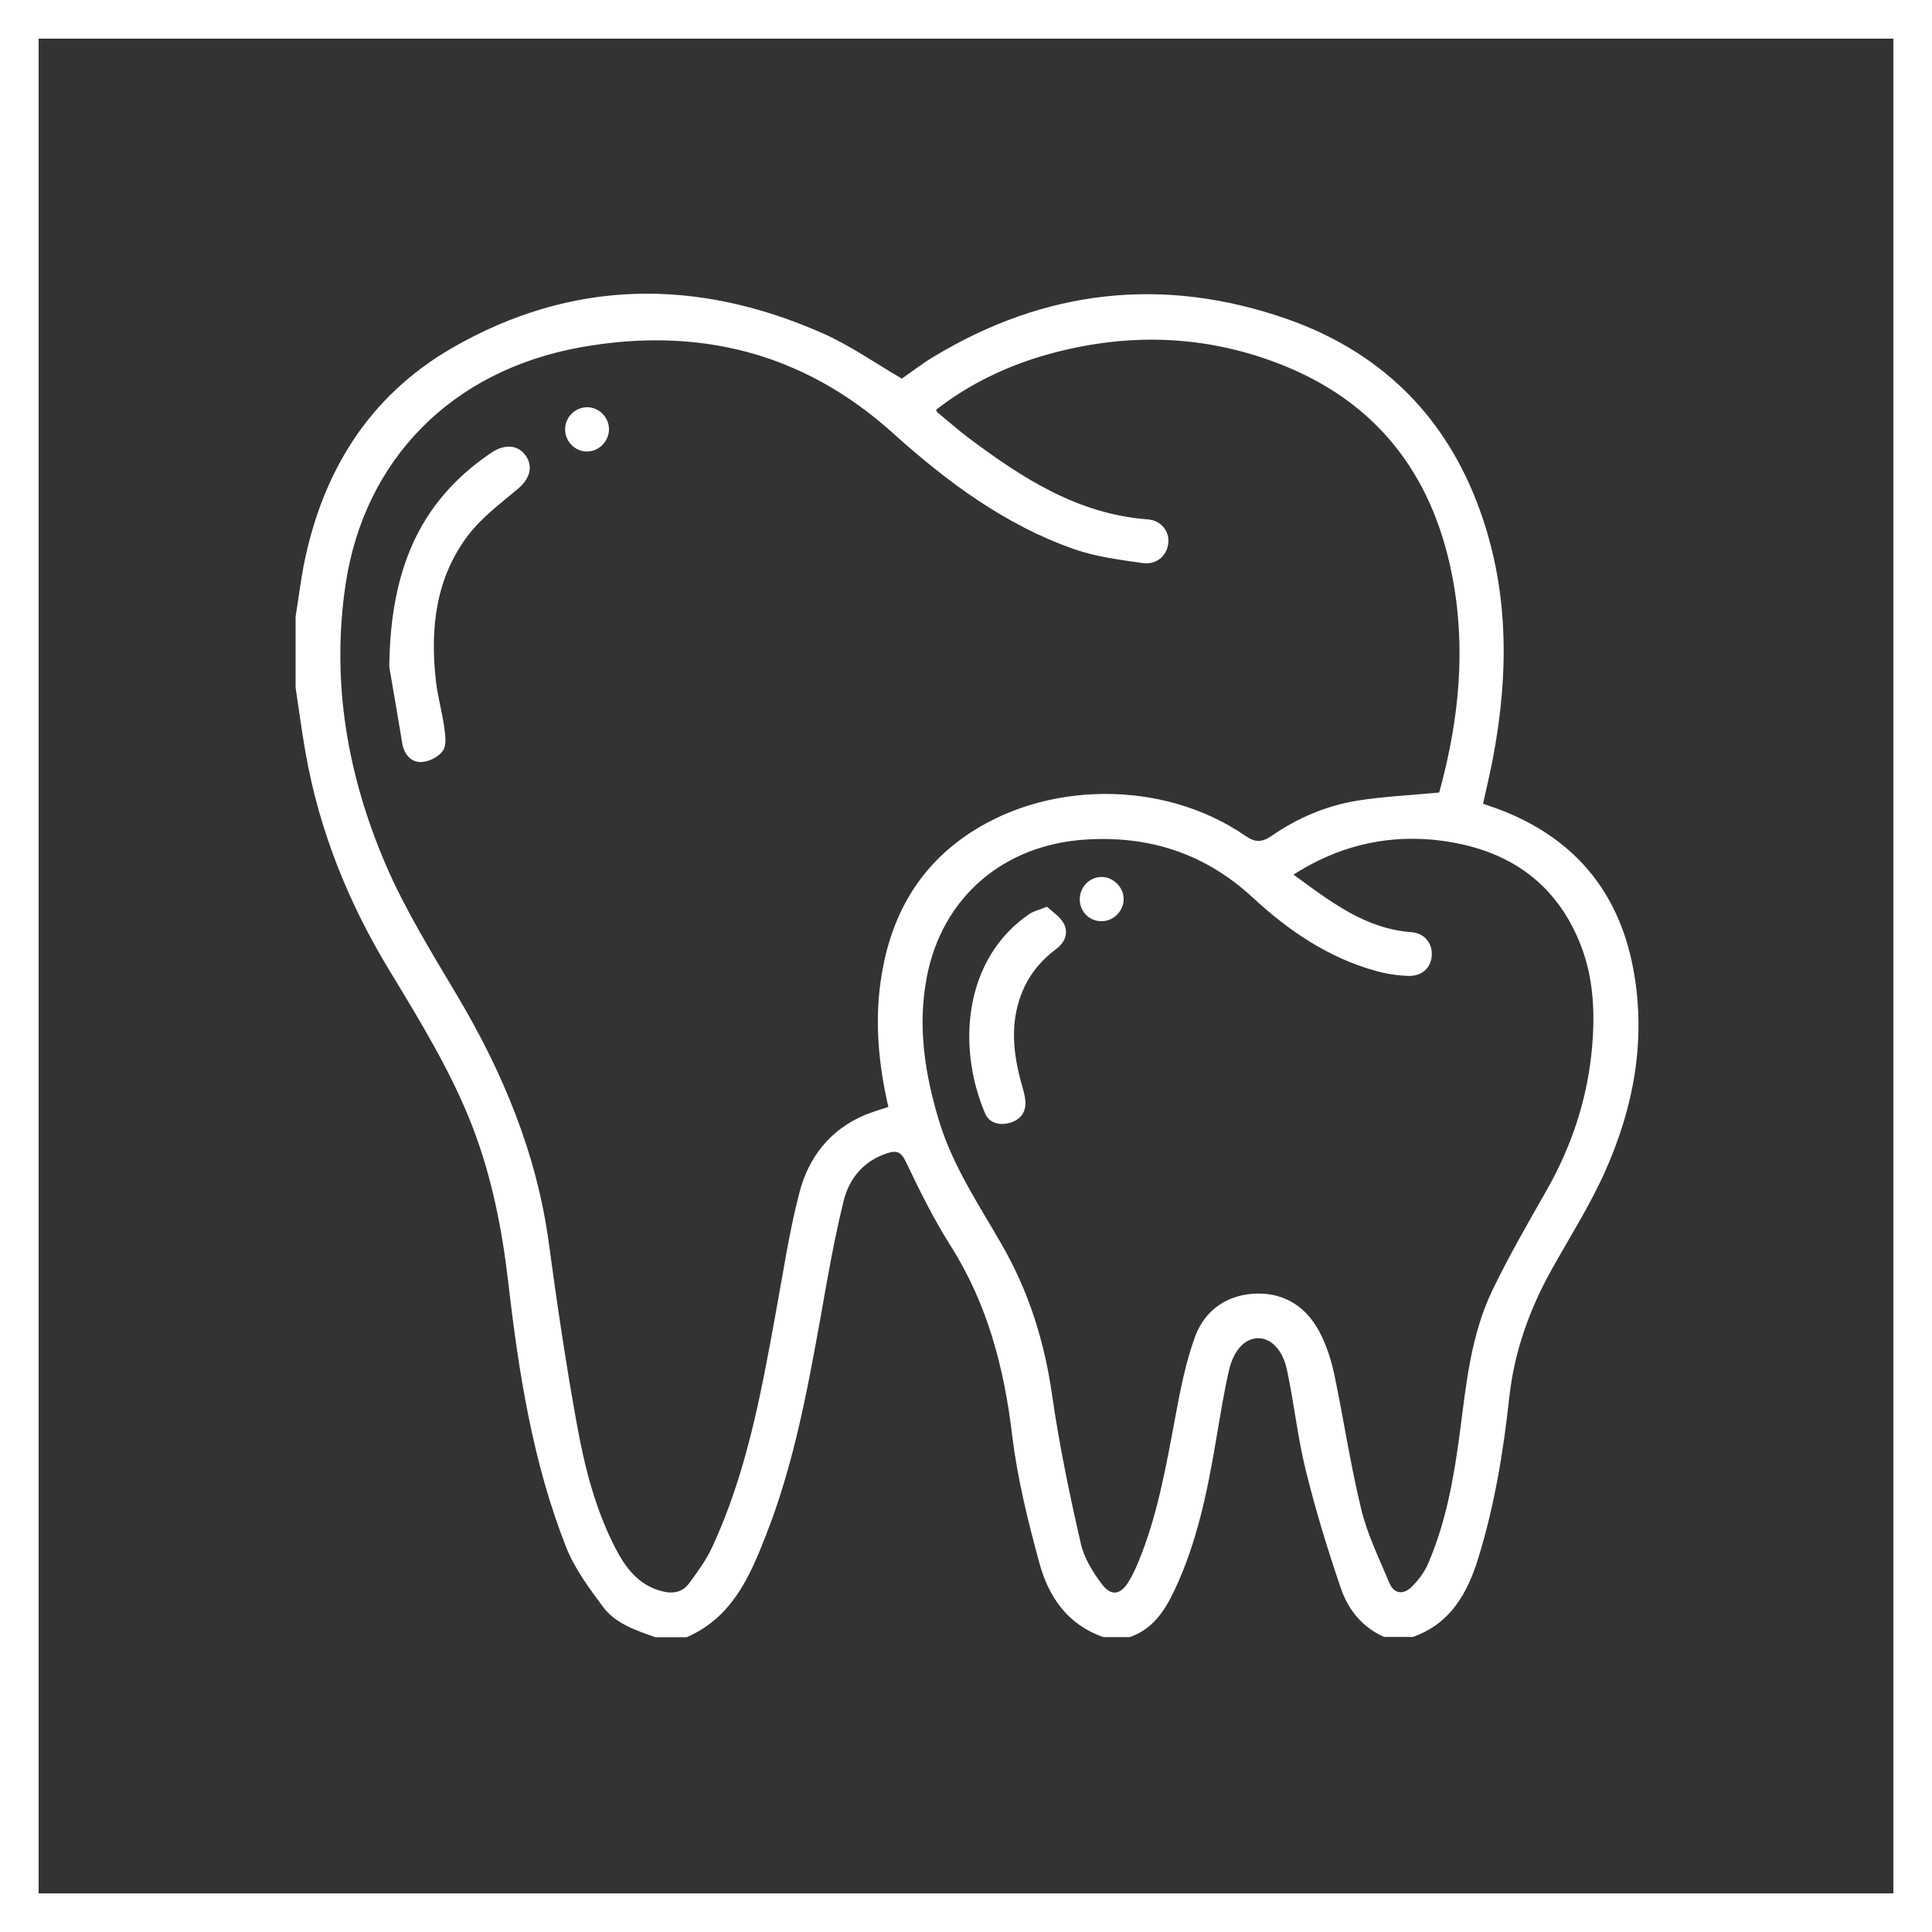 <?xml version="1.0" encoding="utf-8"?>
<!-- Generator: Adobe Illustrator 17.0.0, SVG Export Plug-In . SVG Version: 6.00 Build 0)  -->
<!DOCTYPE svg PUBLIC "-//W3C//DTD SVG 1.1//EN" "http://www.w3.org/Graphics/SVG/1.1/DTD/svg11.dtd">
<svg version="1.1" id="Layer_1" xmlns="http://www.w3.org/2000/svg" xmlns:xlink="http://www.w3.org/1999/xlink" x="0px" y="0px"
	 width="44px" height="44px" viewBox="0 0 44 44" enable-background="new 0 0 44 44" xml:space="preserve">
<rect x="0" y="0" width="44" height="44" fill="#333333" stroke="none"/>
<g>
	<path fill="#FFFFFF" d="M43.12,0.88v42.24H0.88V0.88H43.12 M44,0H0v44h44V0L44,0z"/>
</g>
<g>
	<g>
		<path fill="#FFFFFF" d="M15.638,37.286c-0.238,0-0.48,0-0.717,0c-0.436-0.158-0.902-0.304-1.188-0.691
			c-0.317-0.427-0.647-0.871-0.84-1.36c-0.761-1.932-1.078-3.964-1.316-6.015c-0.141-1.219-0.374-2.411-0.818-3.564
			c-0.488-1.258-1.192-2.402-1.888-3.551c-0.933-1.536-1.597-3.177-1.91-4.95c-0.088-0.497-0.154-0.999-0.229-1.496
			c0-0.537,0-1.074,0-1.615c0.062-0.383,0.11-0.766,0.18-1.144c0.418-2.138,1.478-3.872,3.379-4.972
			c2.728-1.575,5.566-1.602,8.422-0.348c0.634,0.277,1.206,0.682,1.826,1.043c0.216-0.15,0.458-0.339,0.722-0.497
			c2.539-1.536,5.227-1.839,8.021-0.871c2.068,0.717,3.555,2.112,4.352,4.18c0.735,1.901,0.739,3.85,0.37,5.817
			c-0.066,0.348-0.15,0.695-0.229,1.052c0.123,0.044,0.229,0.079,0.326,0.114c1.707,0.634,2.754,1.844,3.093,3.634
			c0.304,1.61,0.018,3.155-0.638,4.624c-0.339,0.761-0.788,1.47-1.197,2.2c-0.519,0.92-0.871,1.896-0.986,2.948
			c-0.136,1.25-0.339,2.482-0.713,3.683c-0.246,0.792-0.638,1.478-1.483,1.773c-0.22,0-0.44,0-0.656,0
			c-0.493-0.22-0.814-0.616-0.981-1.1c-0.304-0.889-0.581-1.795-0.805-2.706c-0.185-0.752-0.264-1.527-0.427-2.284
			c-0.101-0.466-0.374-0.717-0.66-0.713c-0.286,0.004-0.546,0.255-0.656,0.722c-0.123,0.524-0.202,1.052-0.295,1.584
			c-0.198,1.179-0.436,2.35-0.95,3.436c-0.22,0.466-0.497,0.889-1.021,1.065c-0.198,0-0.4,0-0.598,0
			c-0.81-0.282-1.245-0.911-1.456-1.685c-0.26-0.955-0.502-1.927-0.62-2.908c-0.185-1.544-0.563-2.996-1.404-4.321
			c-0.387-0.612-0.708-1.263-1.021-1.918c-0.11-0.233-0.22-0.255-0.431-0.185c-0.532,0.176-0.858,0.576-0.981,1.078
			c-0.22,0.884-0.374,1.786-0.532,2.684c-0.304,1.681-0.616,3.362-1.25,4.963C17.068,35.93,16.654,36.85,15.638,37.286z
			 M21.318,9.332c0.018,0.031,0.022,0.053,0.035,0.062c0.229,0.189,0.453,0.387,0.691,0.568c1.228,0.92,2.495,1.747,4.092,1.866
			c0.308,0.022,0.502,0.273,0.471,0.541c-0.031,0.29-0.268,0.502-0.594,0.453c-0.519-0.075-1.052-0.141-1.54-0.312
			c-1.588-0.554-2.908-1.54-4.145-2.653c-2.042-1.839-4.444-2.424-7.097-1.949c-2.966,0.532-4.932,2.574-5.359,5.39
			c-0.334,2.231,0.04,4.369,0.92,6.411c0.44,1.016,1.03,1.971,1.597,2.926c1.056,1.769,1.835,3.63,2.112,5.689
			c0.185,1.368,0.387,2.737,0.634,4.096c0.176,0.977,0.418,1.945,0.88,2.838c0.233,0.449,0.528,0.845,1.06,0.981
			c0.246,0.066,0.466,0.026,0.616-0.176c0.194-0.264,0.392-0.532,0.528-0.827c0.783-1.685,1.113-3.494,1.443-5.306
			c0.172-0.928,0.308-1.866,0.546-2.776c0.207-0.796,0.695-1.426,1.487-1.76c0.172-0.07,0.352-0.123,0.537-0.185
			c-0.22-0.955-0.312-1.901-0.176-2.86c0.189-1.338,0.757-2.468,1.874-3.269c1.839-1.316,4.567-1.333,6.433-0.044
			c0.229,0.158,0.374,0.15,0.598,0c0.585-0.405,1.241-0.686,1.945-0.801c0.603-0.097,1.219-0.123,1.866-0.185
			c-0.009,0.022,0.004-0.004,0.013-0.031c0.444-1.624,0.612-3.265,0.282-4.932c-0.453-2.31-1.742-3.964-3.964-4.814
			c-1.83-0.7-3.696-0.695-5.562-0.106C22.739,8.43,21.991,8.809,21.318,9.332z M29.458,19.919c0.849,0.62,1.632,1.232,2.688,1.311
			c0.299,0.022,0.475,0.255,0.462,0.524c-0.013,0.282-0.224,0.488-0.546,0.471c-0.246-0.009-0.497-0.048-0.73-0.114
			c-1.082-0.299-1.984-0.915-2.794-1.663c-1.082-1.003-2.345-1.417-3.797-1.329c-1.879,0.114-3.282,1.307-3.634,3.133
			c-0.216,1.122-0.044,2.218,0.286,3.296c0.312,1.021,0.906,1.896,1.43,2.812c0.612,1.065,0.968,2.209,1.14,3.428
			c0.163,1.131,0.396,2.248,0.651,3.362c0.075,0.334,0.277,0.66,0.488,0.937s0.427,0.229,0.607-0.075
			c0.084-0.136,0.15-0.282,0.211-0.427c0.436-1.047,0.629-2.152,0.836-3.256c0.119-0.642,0.242-1.294,0.466-1.901
			c0.229-0.612,0.757-0.959,1.417-0.968c0.638-0.009,1.126,0.321,1.417,0.884c0.154,0.295,0.26,0.625,0.33,0.95
			c0.216,1.03,0.37,2.077,0.62,3.098c0.141,0.572,0.409,1.113,0.638,1.663c0.11,0.26,0.33,0.26,0.506,0.084
			c0.154-0.15,0.29-0.334,0.374-0.528c0.418-0.968,0.594-1.998,0.73-3.036c0.141-1.087,0.251-2.182,0.73-3.181
			c0.378-0.788,0.818-1.544,1.25-2.306c0.572-1.012,0.924-2.086,1.025-3.243c0.07-0.81,0.031-1.615-0.282-2.38
			c-0.616-1.509-1.826-2.2-3.384-2.345C31.486,19.03,30.448,19.285,29.458,19.919z"/>
		<path fill="#FFFFFF" d="M8.866,15.189c0.022-2.218,0.695-3.744,2.248-4.827c0.048-0.035,0.097-0.066,0.15-0.097
			c0.295-0.163,0.576-0.11,0.73,0.145c0.15,0.246,0.053,0.51-0.198,0.722c-0.392,0.33-0.818,0.647-1.126,1.047
			c-0.748,0.977-0.876,2.13-0.744,3.318c0.04,0.365,0.145,0.722,0.194,1.082c0.022,0.172,0.053,0.392-0.031,0.515
			c-0.092,0.136-0.308,0.251-0.48,0.26c-0.238,0.018-0.4-0.167-0.444-0.405C9.046,16.245,8.928,15.541,8.866,15.189z"/>
		<path fill="#FFFFFF" d="M13.869,9.777c0,0.277-0.238,0.515-0.515,0.506c-0.268-0.009-0.484-0.233-0.484-0.506
			c0-0.282,0.238-0.51,0.515-0.502C13.649,9.28,13.869,9.508,13.869,9.777z"/>
		<path fill="#FFFFFF" d="M23.844,20.649c0.128,0.119,0.299,0.229,0.383,0.383c0.114,0.216,0.026,0.431-0.167,0.576
			c-0.365,0.273-0.642,0.612-0.805,1.047c-0.251,0.669-0.18,1.329,0,1.993c0.04,0.145,0.088,0.286,0.097,0.436
			c0.018,0.251-0.119,0.422-0.356,0.488c-0.233,0.066-0.466,0.009-0.563-0.22c-0.651-1.531-0.475-3.529,1.016-4.541
			C23.544,20.75,23.663,20.724,23.844,20.649z"/>
		<path fill="#FFFFFF" d="M25.59,20.464c0.009,0.264-0.211,0.502-0.475,0.515c-0.286,0.018-0.519-0.202-0.524-0.488
			c-0.004-0.286,0.22-0.519,0.497-0.519C25.348,19.972,25.586,20.2,25.59,20.464z"/>
	</g>
</g>
</svg>
